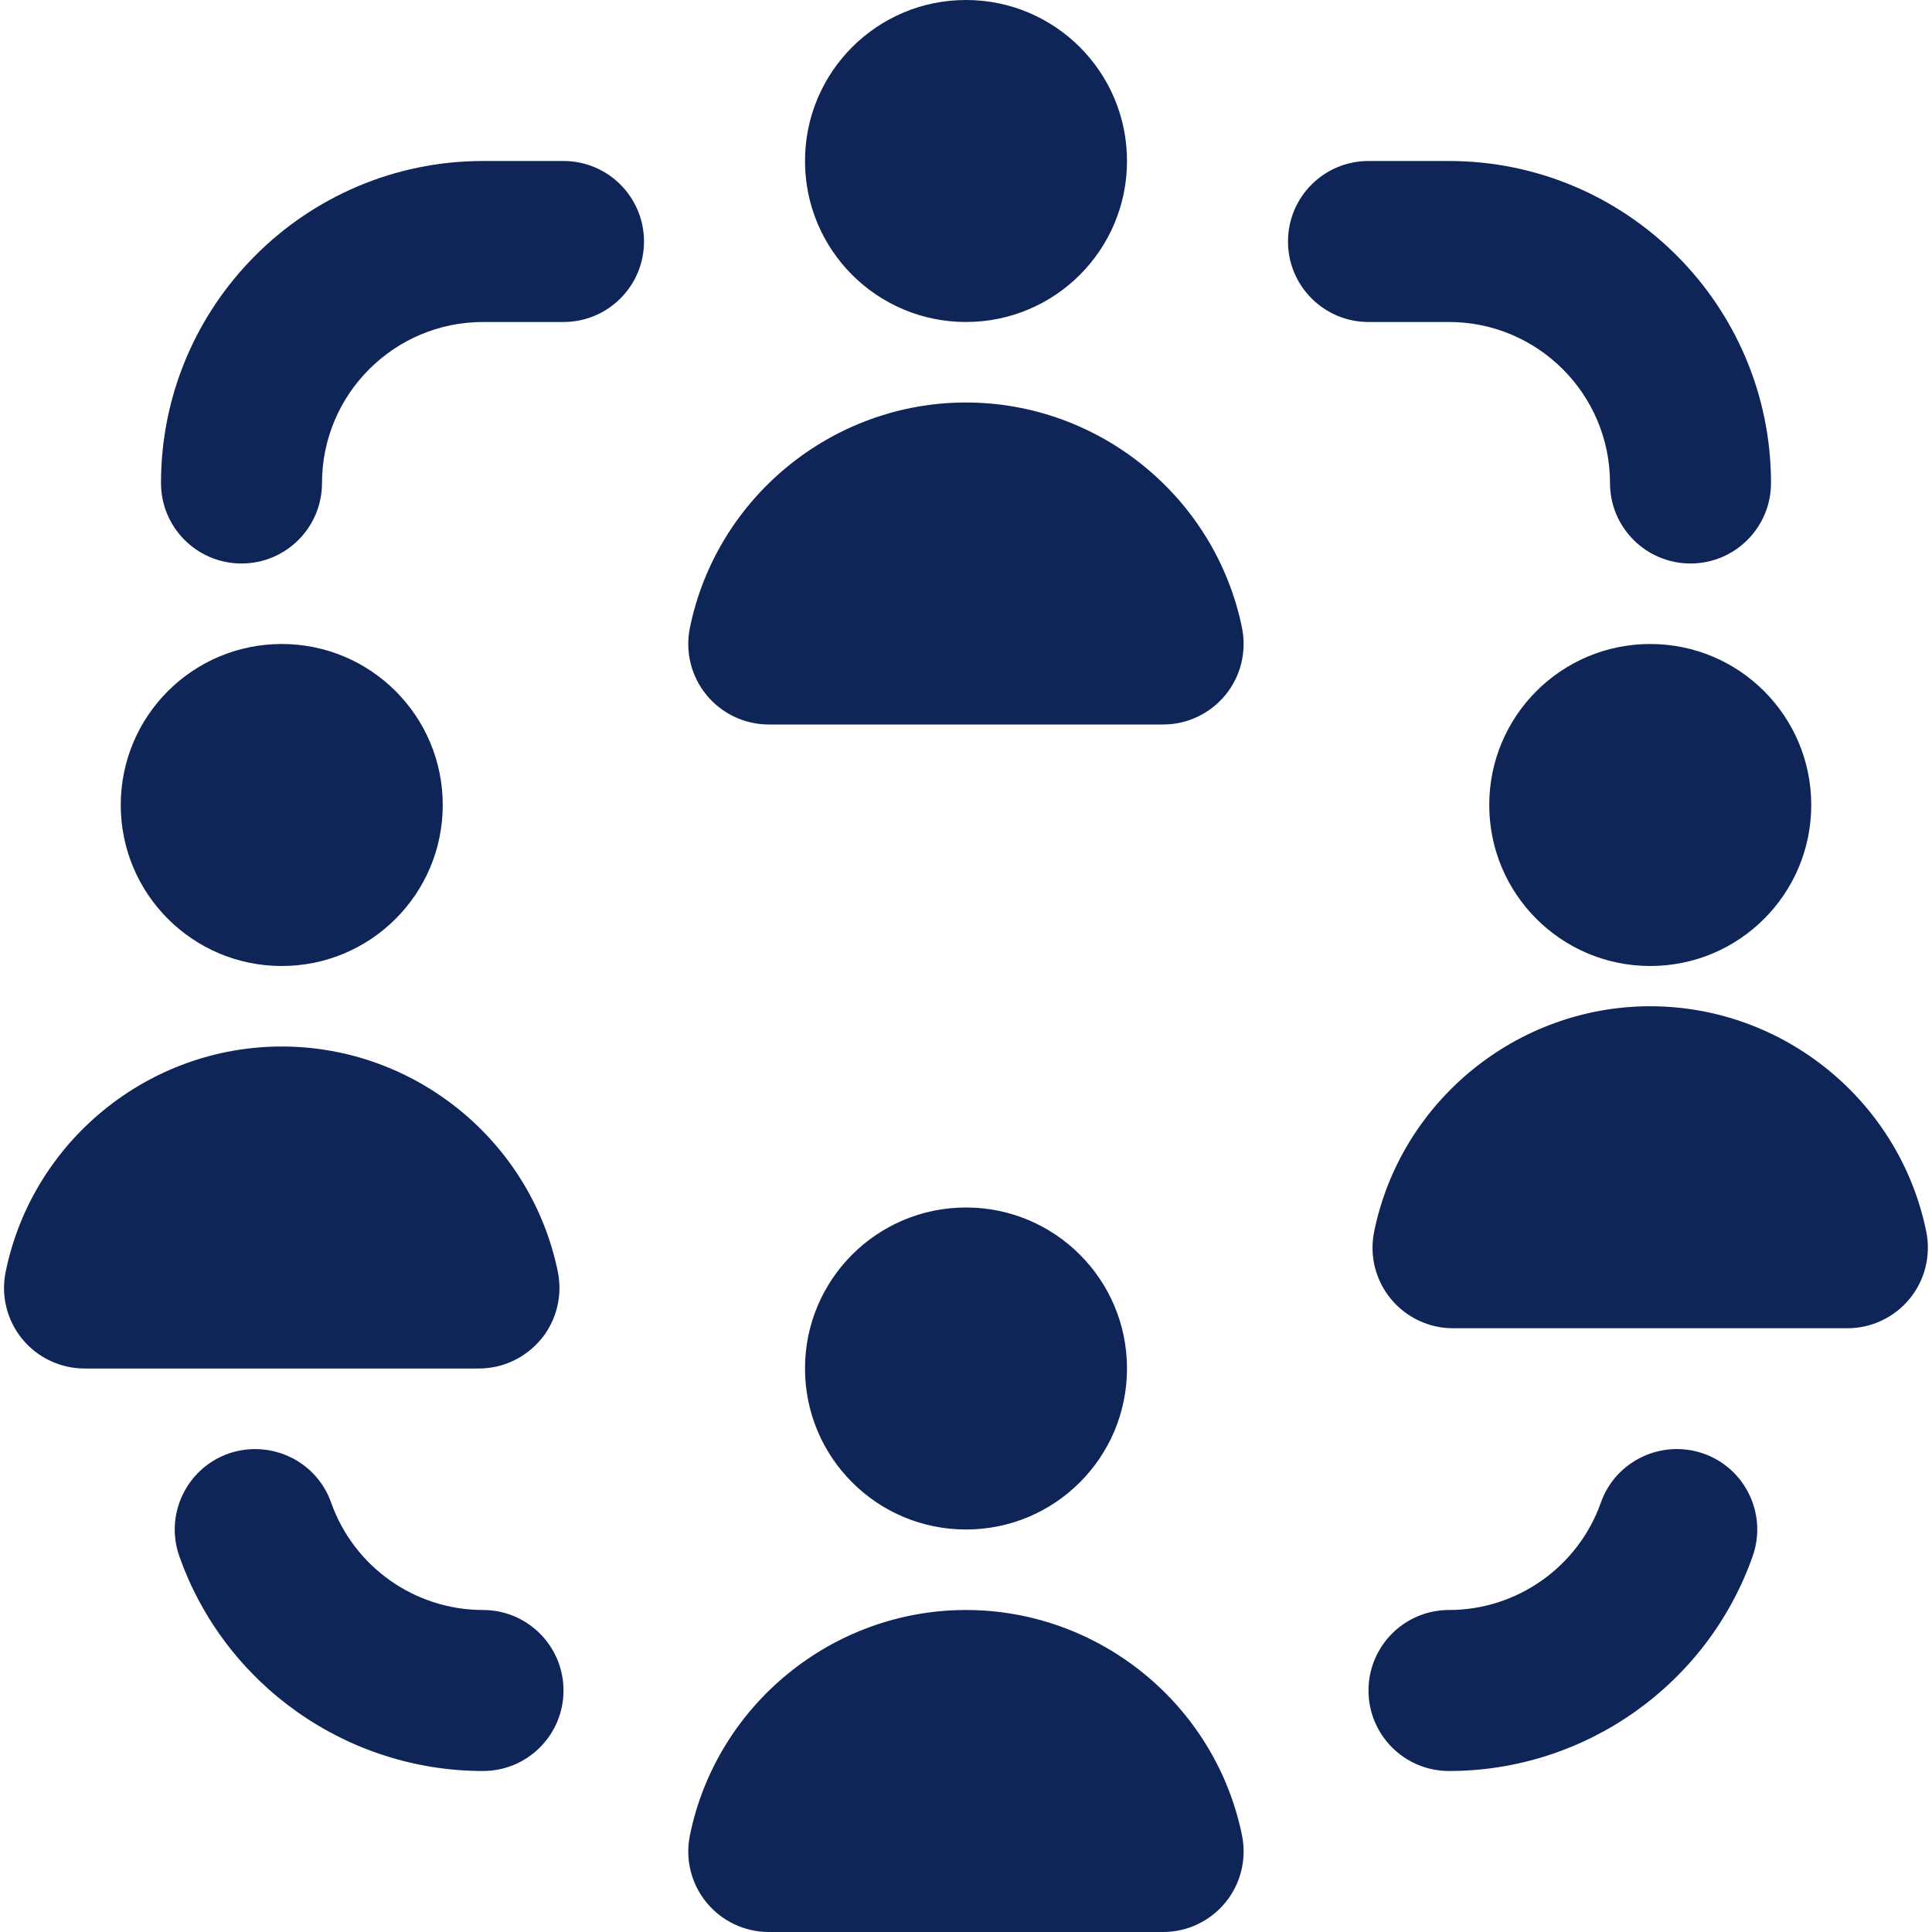 <?xml version="1.0" encoding="UTF-8"?>
<svg xmlns="http://www.w3.org/2000/svg" id="Layer_1" data-name="Layer 1" viewBox="0 0 24 24">
  <path fill="#0f2457" d="m10,2c0-1.105.895-2,2-2s2,.895,2,2-.895,2-2,2-2-.895-2-2Zm4,15c0-1.105-.895-2-2-2s-2,.895-2,2,.895,2,2,2,2-.895,2-2Zm6.5-9c-1.105,0-2,.895-2,2s.895,2,2,2,2-.895,2-2-.895-2-2-2Zm-15,2c0-1.105-.895-2-2-2s-2,.895-2,2,.895,2,2,2,2-.895,2-2Zm1.224,6.633c.19-.232.265-.538.206-.832-.33-1.623-1.772-2.801-3.43-2.801S.4,14.178.07,15.801c-.06.294.016.6.206.832s.474.367.774.367h4.899c.3,0,.584-.135.774-.367Zm5.276-11.633c-1.657,0-3.1,1.178-3.43,2.801-.06.294.016.6.206.832s.474.367.774.367h4.899c.3,0,.584-.135.774-.367s.265-.538.206-.832c-.33-1.623-1.772-2.801-3.43-2.801Zm0,15c-1.657,0-3.1,1.178-3.43,2.801-.06.294.016.6.206.832s.474.367.774.367h4.899c.3,0,.584-.135.774-.367s.265-.538.206-.832c-.33-1.623-1.772-2.801-3.43-2.801Zm8.5-7.5c-1.657,0-3.1,1.178-3.43,2.801-.06.294.016.6.206.832s.474.367.774.367h4.899c.3,0,.584-.135.774-.367s.265-.538.206-.832c-.33-1.623-1.772-2.801-3.43-2.801ZM7,2h-1c-2.206,0-4,1.794-4,4,0,.553.448,1,1,1s1-.447,1-1c0-1.103.897-2,2-2h1c.552,0,1-.447,1-1s-.448-1-1-1Zm11,2c1.103,0,2,.897,2,2,0,.553.448,1,1,1s1-.447,1-1c0-2.206-1.794-4-4-4h-1c-.552,0-1,.447-1,1s.448,1,1,1h1Zm3.162,14.057c-.52-.181-1.092.089-1.276.61-.282.797-1.04,1.333-1.886,1.333-.552,0-1,.447-1,1s.448,1,1,1c1.692,0,3.208-1.071,3.772-2.667.184-.521-.089-1.092-.61-1.276Zm-15.162,1.943c-.847,0-1.604-.536-1.886-1.333-.184-.521-.754-.79-1.276-.61-.521.185-.794.756-.61,1.276.563,1.596,2.08,2.667,3.772,2.667.552,0,1-.447,1-1s-.448-1-1-1Z"/>
</svg>

